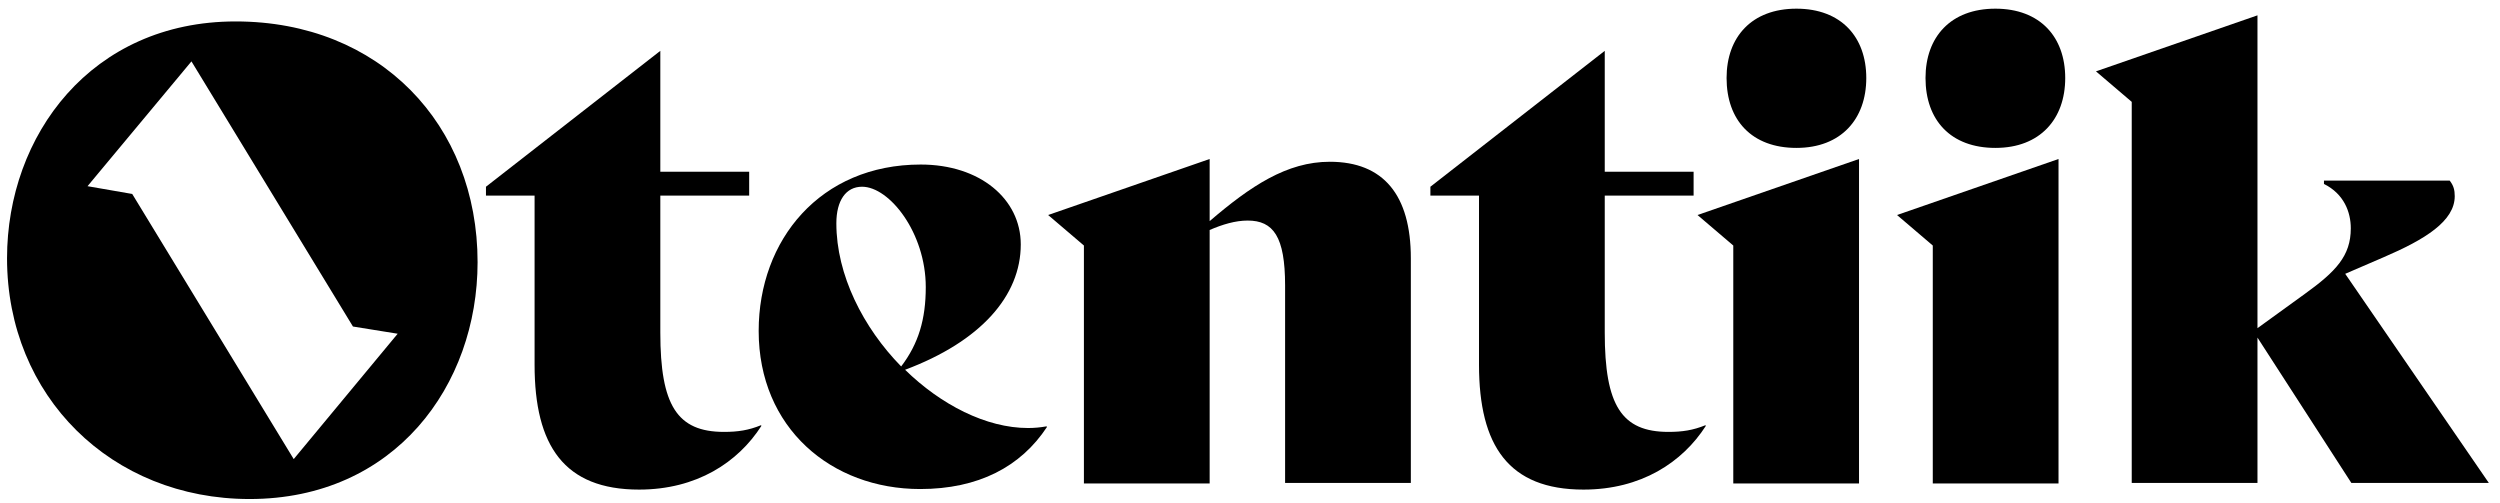 <?xml version="1.0" encoding="UTF-8"?>
<svg width="179px" height="36px" viewBox="0 0 179 36" version="1.1" xmlns="http://www.w3.org/2000/svg" xmlns:xlink="http://www.w3.org/1999/xlink">
    <title>logo</title>
    <g id="Page-1" stroke="none" stroke-width="1" fill="none" fill-rule="evenodd">
        <g id="logo" transform="translate(0.504, 0.621)" fill="#000000" fill-rule="nonzero">
            <path d="M54.017,29.866 C52.337,32.487 49.376,34.434 45.254,34.434 C39.893,34.434 37.772,31.296 37.772,25.498 L37.772,13.384 L34.291,13.384 L34.291,12.749 L46.775,3.019 L46.775,11.677 L53.137,11.677 L53.137,13.384 L46.775,13.384 L46.775,23.194 C46.775,28.397 47.975,30.303 51.336,30.303 C52.337,30.303 53.097,30.184 53.977,29.827 L54.017,29.866 Z" id="Path"></path>
            <path d="M121.638,29.866 C119.958,32.487 116.997,34.434 112.875,34.434 C107.514,34.434 105.393,31.296 105.393,25.498 L105.393,13.384 L101.912,13.384 L101.912,12.749 L114.396,3.019 L114.396,11.677 L120.758,11.677 L120.758,13.384 L114.396,13.384 L114.396,23.194 C114.396,28.397 115.596,30.303 118.957,30.303 C119.958,30.303 120.718,30.184 121.598,29.827 L121.638,29.866 Z" id="Path"></path>
            <path d="M74.463,29.946 C72.583,32.805 69.542,34.394 65.381,34.394 C59.019,34.394 53.817,30.025 53.817,23.075 C53.817,16.562 58.218,11.16 65.421,11.16 C69.662,11.16 72.583,13.623 72.583,16.879 C72.583,20.573 69.702,23.829 64.3,25.855 C66.861,28.357 70.102,30.025 73.103,30.025 C73.543,30.025 73.983,29.985 74.423,29.906 L74.463,29.946 Z M59.379,15.37 C59.379,19.064 61.299,22.837 64.02,25.617 C65.261,23.988 65.781,22.241 65.781,19.937 C65.781,16.045 63.18,12.749 61.219,12.749 C60.059,12.749 59.379,13.742 59.379,15.37 Z" id="Shape"></path>
            <path d="M100.512,33.242 L100.512,33.957 L91.509,33.957 L91.509,33.242 L91.509,19.818 C91.509,16.323 90.669,15.171 88.828,15.171 C87.948,15.171 87.027,15.449 86.107,15.846 L86.107,33.281 L86.107,33.996 L77.104,33.996 L77.104,33.281 L77.104,16.958 L74.543,14.774 L86.107,10.763 L86.107,15.211 C89.028,12.709 91.629,10.961 94.71,10.961 C98.551,10.961 100.512,13.344 100.512,17.872 L100.512,33.242 Z" id="Path"></path>
            <path d="M123.599,33.242 L123.599,16.959 L121.038,14.774 L132.602,10.763 L132.602,33.282 L132.602,33.996 L123.599,33.996 L123.599,33.242 Z M123.119,4.964 C123.119,2.025 124.919,0 128.12,0 C131.321,0 133.122,2.025 133.122,4.964 C133.122,7.903 131.321,9.969 128.12,9.969 C124.919,9.969 123.119,7.983 123.119,4.964 Z" id="Shape"></path>
            <path d="M137.883,33.242 L137.883,16.959 L135.323,14.774 L146.886,10.763 L146.886,33.282 L146.886,33.996 L137.883,33.996 L137.883,33.242 Z M137.363,4.964 C137.363,2.025 139.164,0 142.365,0 C145.566,0 147.366,2.025 147.366,4.964 C147.366,7.903 145.566,9.969 142.365,9.969 C139.164,9.969 137.363,7.983 137.363,4.964 Z" id="Shape"></path>
            <path d="M177.696,33.957 L167.853,33.957 L161.131,23.551 L161.131,33.957 L152.128,33.957 L152.128,6.672 L149.567,4.488 L161.131,0.477 L161.131,22.876 L164.532,20.414 C166.732,18.825 167.813,17.713 167.813,15.727 C167.813,14.576 167.333,13.265 165.892,12.55 L165.892,12.312 L174.895,12.312 C175.175,12.669 175.255,12.987 175.255,13.424 C175.255,15.211 173.134,16.522 170.173,17.793 L167.413,18.984 L177.696,33.957 Z" id="Path"></path>
            <path d="M13.204,3.774 L5.762,12.71 L8.963,13.266 L20.526,32.25 L27.969,23.274 L24.768,22.758 L13.204,3.774 Z M17.365,35.109 C7.482,35.109 -1.42108547e-14,27.762 -1.42108547e-14,17.873 C-1.42108547e-14,9.056 6.042,0.914 16.365,0.914 C26.689,0.914 33.691,8.301 33.691,18.151 C33.691,26.967 27.769,35.109 17.365,35.109 Z" id="Shape"></path>
        </g>
    </g>
</svg>